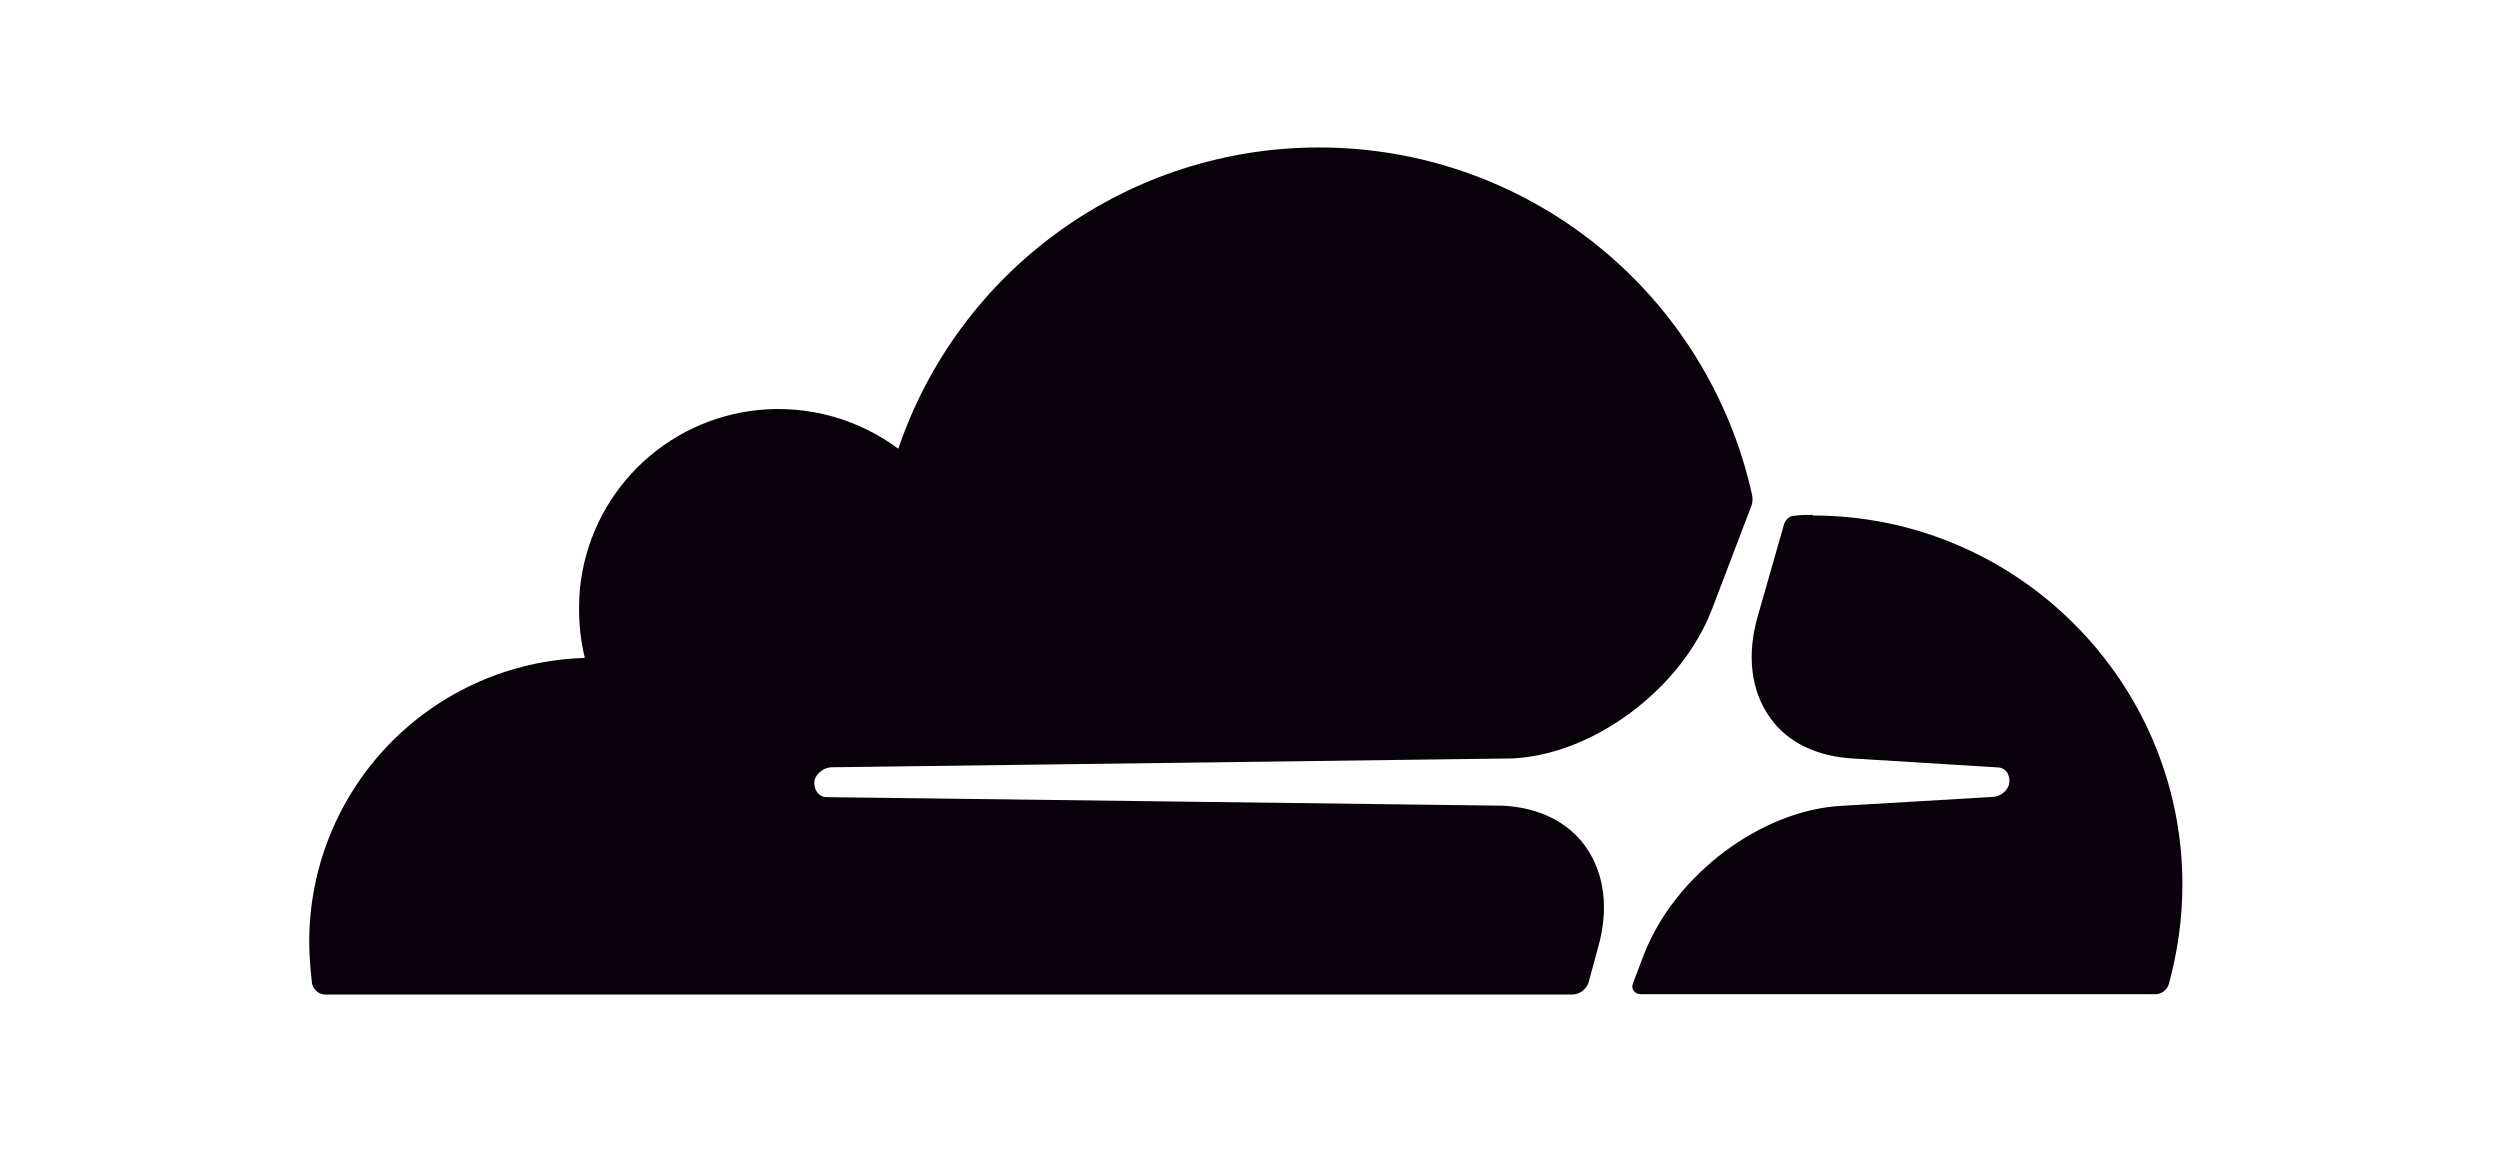 <svg width="206" height="95" viewBox="0 0 206 95" fill="none" xmlns="http://www.w3.org/2000/svg">
<path d="M131.648 78.196C132.603 74.955 132.226 71.964 130.644 69.755C129.212 67.719 126.776 66.538 123.838 66.388L68.14 65.684C67.968 65.688 67.799 65.645 67.648 65.561C67.498 65.477 67.373 65.355 67.287 65.206C67.108 64.904 67.055 64.544 67.137 64.203C67.248 63.934 67.431 63.7 67.666 63.527C67.9 63.354 68.178 63.249 68.468 63.224L124.644 62.495C131.3 62.167 138.536 56.794 141.073 50.186L144.261 41.822C144.417 41.483 144.452 41.102 144.363 40.741C142.558 32.623 138.035 25.363 131.543 20.165C125.052 14.966 116.98 12.139 108.663 12.152C101.02 12.152 93.568 14.546 87.355 18.998C81.141 23.45 76.478 29.736 74.02 36.974C70.706 34.514 66.594 33.377 62.487 33.785C58.718 34.166 55.197 35.836 52.519 38.514C49.84 41.193 48.17 44.714 47.79 48.483C47.616 50.465 47.741 52.429 48.19 54.213C42.102 54.392 36.323 56.938 32.082 61.31C27.841 65.682 25.473 71.536 25.48 77.627C25.48 78.732 25.582 79.865 25.707 81.018C25.753 81.274 25.885 81.506 26.082 81.676C26.279 81.845 26.528 81.942 26.788 81.949H129.564C129.859 81.941 130.145 81.843 130.383 81.668C130.621 81.493 130.8 81.249 130.895 80.97L131.648 78.196ZM149.389 42.425C148.887 42.425 148.357 42.425 147.855 42.502C147.479 42.502 147.175 42.777 147.025 43.129L144.864 50.692C143.909 53.934 144.261 56.924 145.868 59.157C147.3 61.193 149.76 62.346 152.703 62.5L164.535 63.229C164.918 63.229 165.21 63.38 165.413 63.682C165.577 63.981 165.621 64.331 165.538 64.661C165.443 64.938 165.268 65.181 165.035 65.359C164.803 65.538 164.523 65.644 164.231 65.665L151.868 66.393C145.159 66.697 137.976 72.094 135.439 78.703L134.561 81.013C134.359 81.467 134.687 81.92 135.188 81.92H177.621C177.863 81.915 178.097 81.835 178.291 81.691C178.485 81.546 178.628 81.345 178.702 81.115C179.43 78.476 179.83 75.712 179.83 72.876C179.83 56.143 166.165 42.478 149.379 42.478L149.389 42.425Z" fill="#08010A"/>
</svg>
